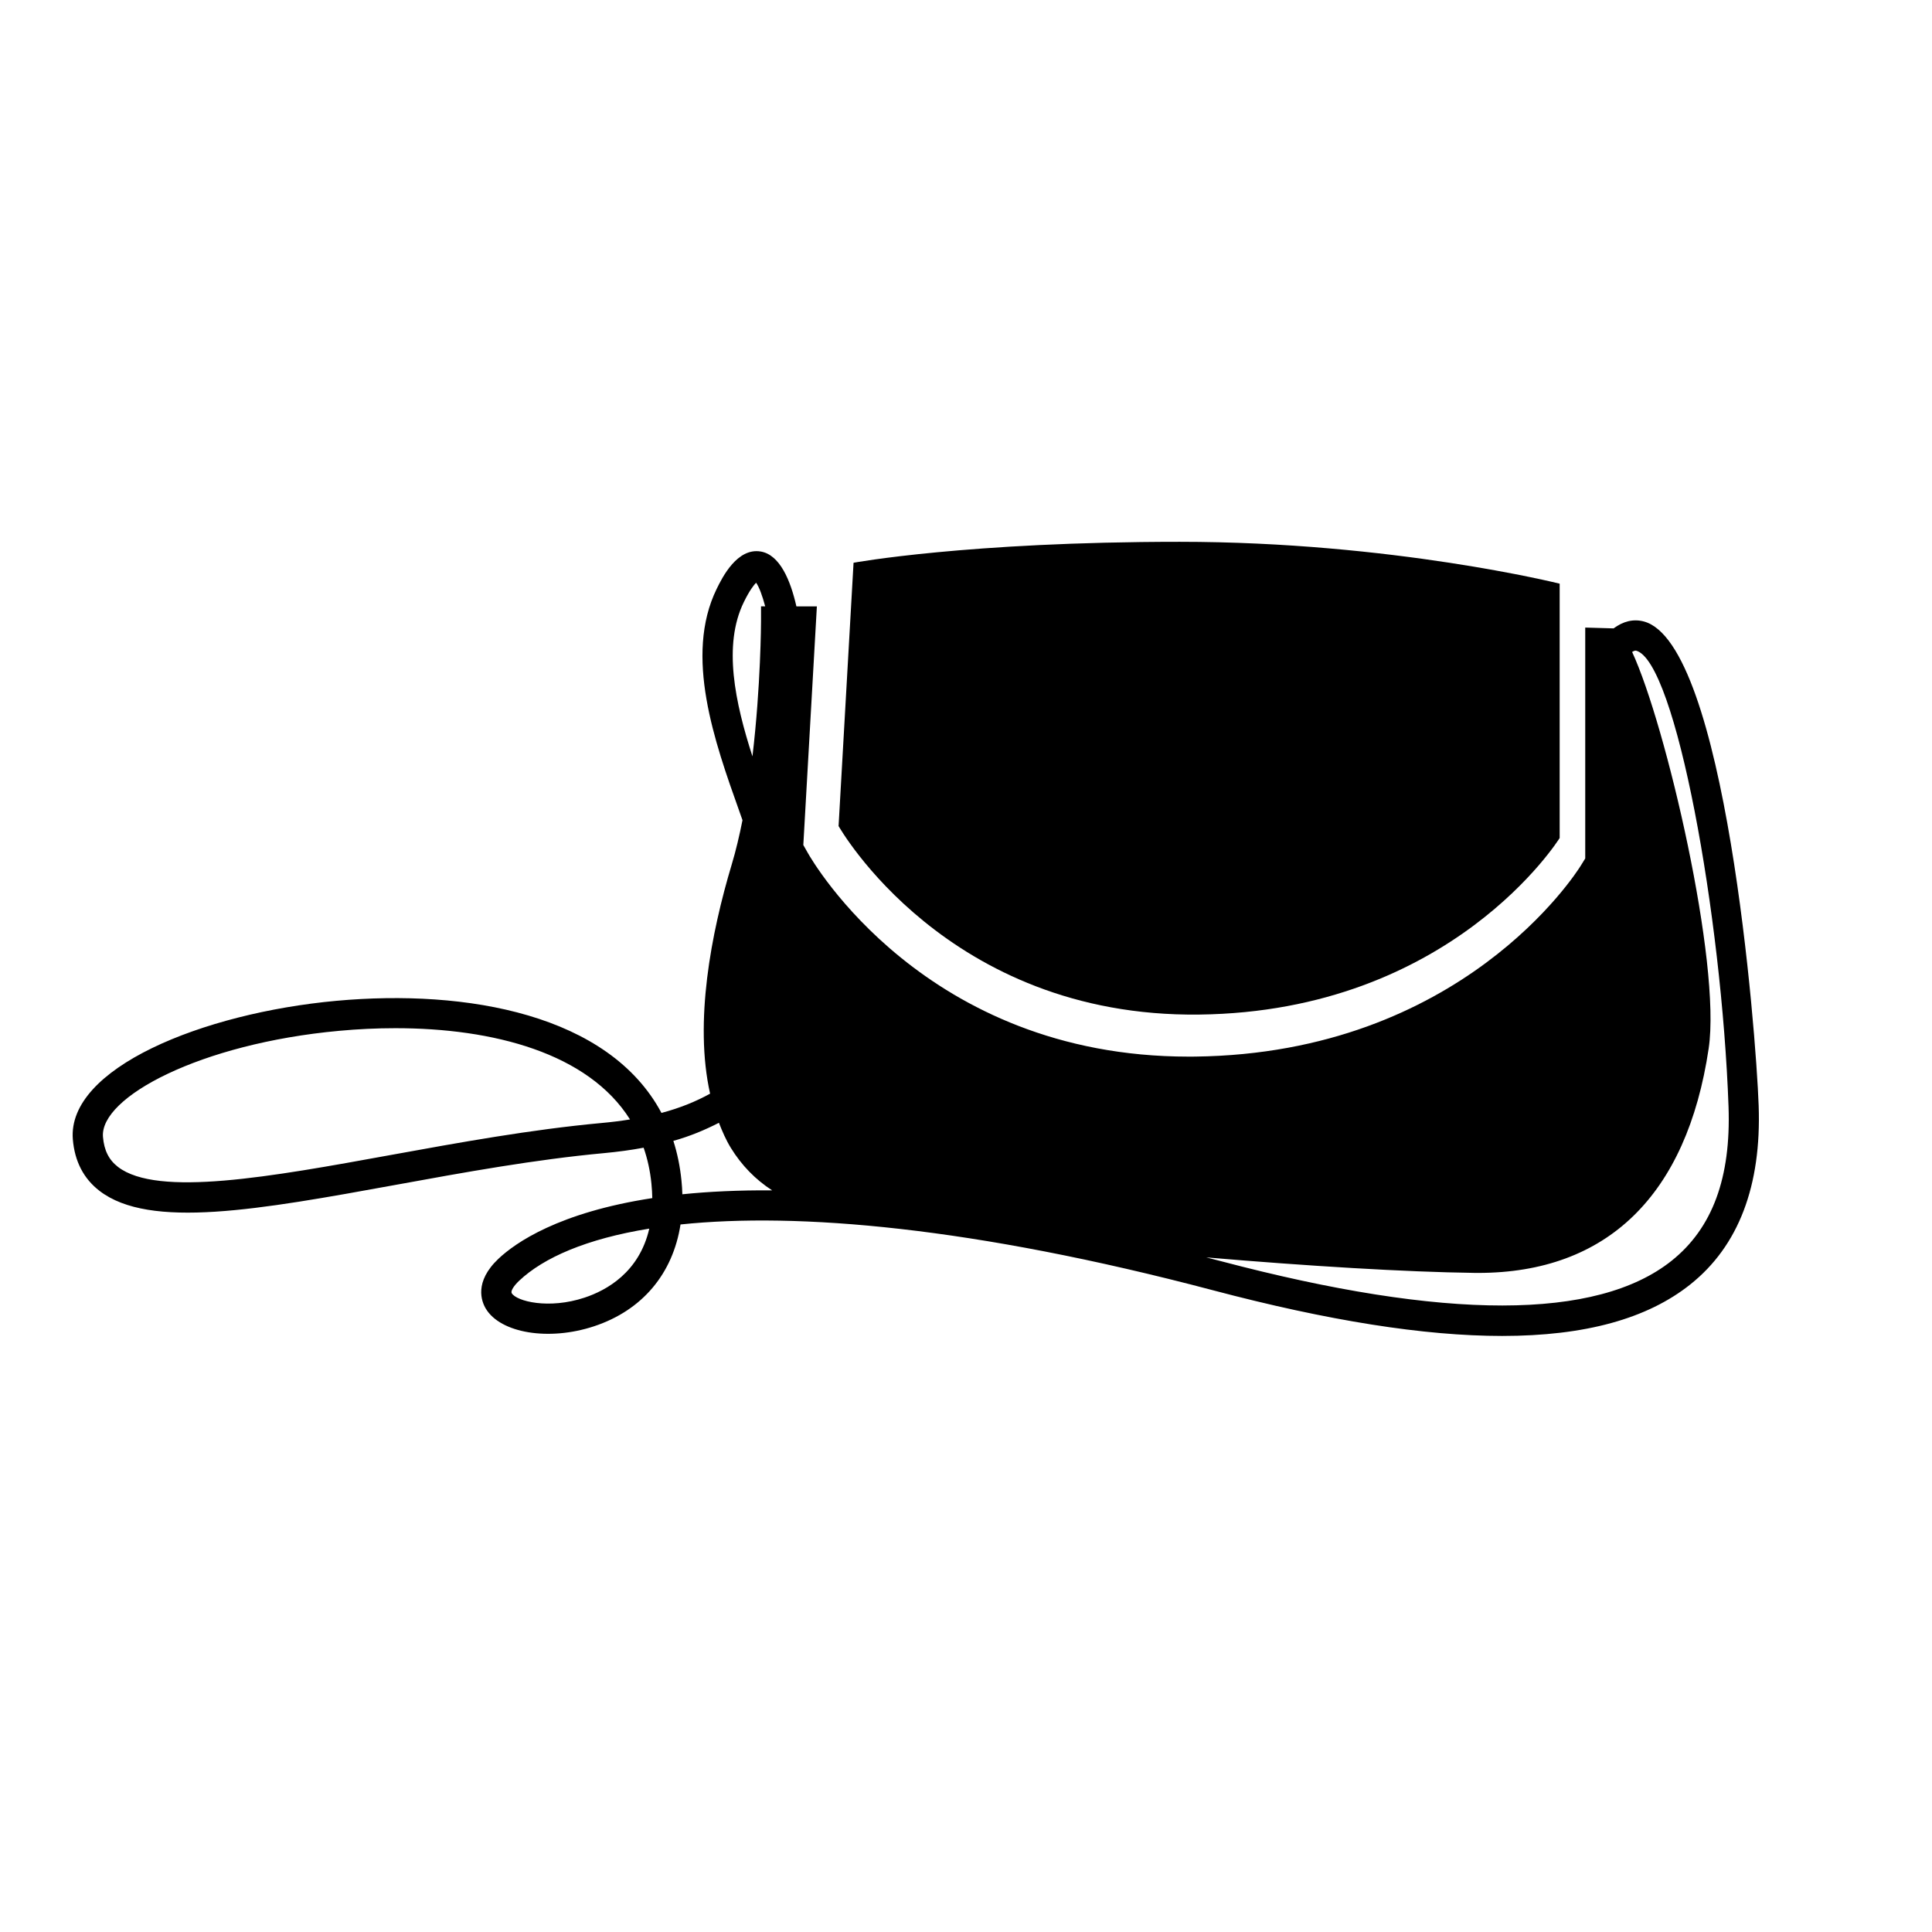 <?xml version="1.0" encoding="iso-8859-1"?>
<!-- Generator: Adobe Illustrator 17.0.0, SVG Export Plug-In . SVG Version: 6.00 Build 0)  -->
<!DOCTYPE svg PUBLIC "-//W3C//DTD SVG 1.1//EN" "http://www.w3.org/Graphics/SVG/1.1/DTD/svg11.dtd">
<svg version="1.1" id="Capa_1" xmlns="http://www.w3.org/2000/svg" xmlns:xlink="http://www.w3.org/1999/xlink" x="0px" y="0px"
	 width="64px" height="64px" viewBox="0 0 64 64" style="enable-background:new 0 0 64 64;" xml:space="preserve">
<g>
	<path d="M28.275,18.642l-0.496,8.722c0,0,3.569,6.345,11.944,6.245c8.376-0.1,11.943-5.849,11.943-5.849v-8.425
		c0,0-5.55-1.387-12.588-1.387S28.275,18.642,28.275,18.642z"/>
	<path d="M20.007,38.199c0.461-0.043,0.899-0.102,1.314-0.18c0.127,0.365,0.215,0.76,0.258,1.185
		c0.017,0.169,0.026,0.331,0.029,0.485c-3.099,0.475-4.534,1.479-5.095,2.008c-0.812,0.767-0.565,1.411-0.421,1.652
		c0.486,0.815,2.092,1.081,3.585,0.586c1.602-0.529,2.613-1.746,2.866-3.373c3.876-0.405,9.67,0.075,17.643,2.181
		c3.814,1.008,6.994,1.512,9.575,1.512c2.744,0,4.811-0.57,6.238-1.711c1.593-1.271,2.353-3.263,2.259-5.918
		c-0.088-2.496-1.104-15.322-3.804-16.039c-0.352-0.093-0.685-0.004-1.002,0.229l-0.939-0.027v7.648l-0.15,0.243
		c-0.157,0.253-3.953,6.215-12.777,6.321l-0.21,0.001c-8.734,0-12.466-6.479-12.621-6.756l-0.144-0.254l0.449-7.905h-0.678
		c-0.193-0.849-0.542-1.707-1.18-1.817c-0.784-0.134-1.278,0.863-1.462,1.239c-1.083,2.218-0.066,5.071,0.751,7.364
		c0.036,0.101,0.07,0.198,0.105,0.297c-0.102,0.51-0.218,1.006-0.357,1.468c-0.682,2.276-1.249,5.213-0.716,7.591
		c-0.465,0.257-0.995,0.475-1.611,0.638c-1.74-3.261-6.438-4.108-10.765-3.714c-4.444,0.406-8.927,2.235-8.734,4.591
		c0.06,0.727,0.358,1.302,0.886,1.707c1.664,1.277,5.265,0.626,9.821-0.203C15.384,38.835,17.725,38.41,20.007,38.199z
		 M19.363,42.986c-1.185,0.393-2.251,0.122-2.412-0.148c-0.04-0.067,0.062-0.237,0.247-0.412c0.81-0.764,2.228-1.389,4.31-1.726
		C21.176,42.149,20.09,42.746,19.363,42.986z M48.832,42.166l0.133,0.001h0c4.272,0,6.912-2.57,7.637-7.434
		c0.42-2.822-1.412-10.717-2.536-13.136c0.053-0.032,0.1-0.051,0.132-0.043c1.314,0.349,2.838,8.807,3.062,15.107
		c0.083,2.354-0.534,4.023-1.884,5.102c-2.472,1.974-7.497,1.977-14.934,0.014c-0.165-0.044-0.321-0.082-0.484-0.124
		C43.326,41.939,46.561,42.137,48.832,42.166z M24.64,19.946c0.19-0.389,0.331-0.566,0.407-0.643
		c0.098,0.136,0.206,0.426,0.301,0.783H25.21v0.5c0,0.032-0.007,2.13-0.284,4.47C24.354,23.283,23.941,21.375,24.64,19.946z
		 M23.815,37.194c0.114,0.289,0.236,0.574,0.397,0.834c0.356,0.578,0.813,1.046,1.366,1.404c-1.111-0.007-2.1,0.04-2.974,0.13
		c-0.004-0.15-0.014-0.303-0.03-0.459c-0.047-0.468-0.138-0.904-0.268-1.31C22.868,37.636,23.359,37.427,23.815,37.194z
		 M3.909,38.656c-0.303-0.233-0.461-0.549-0.498-0.996c-0.107-1.311,3.217-3.091,7.828-3.513c0.616-0.057,1.239-0.087,1.859-0.087
		c3.24,0,6.386,0.822,7.772,3.023c-0.304,0.049-0.622,0.089-0.955,0.119c-2.327,0.215-4.689,0.644-6.973,1.059
		C8.972,38.984,5.222,39.664,3.909,38.656z"/>
</g>
</svg>

